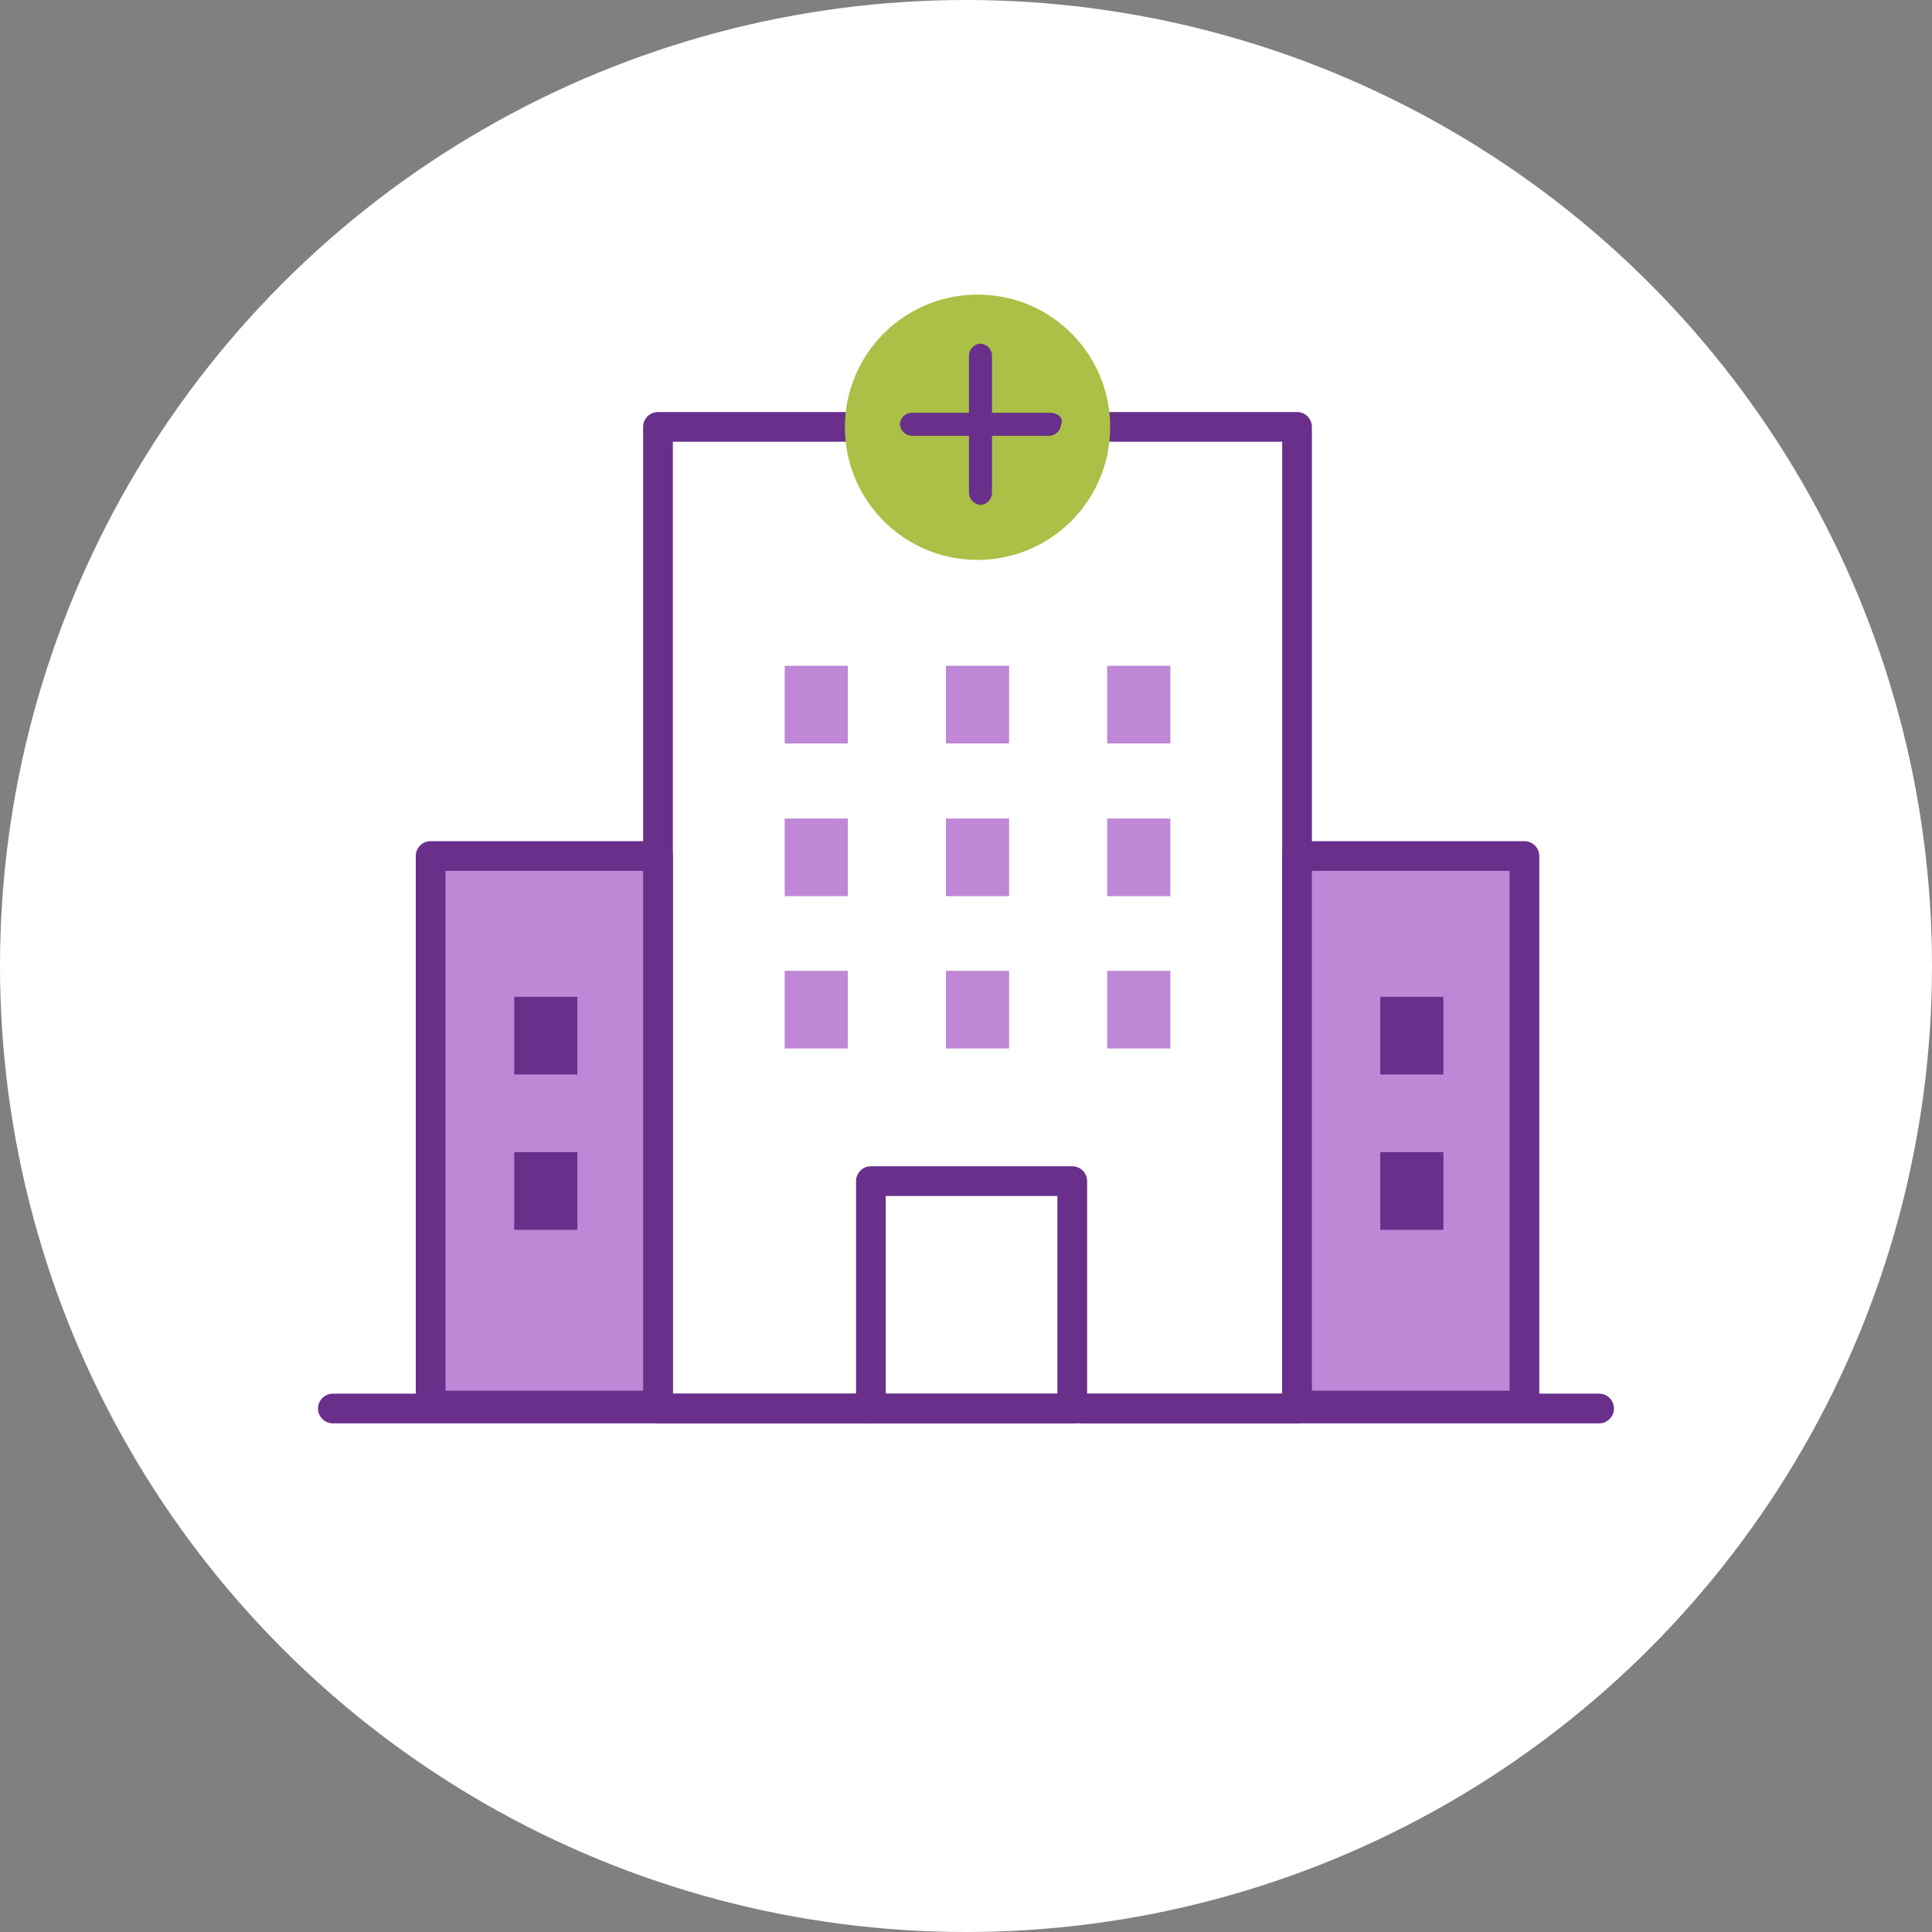 <svg id="Camada_1" data-name="Camada 1" xmlns="http://www.w3.org/2000/svg" viewBox="0 0 52 52"><rect x="0" y="0" width="52" height="52" fill="#808080" stroke="none"/><defs><style>.cls-1{fill:#fff;}.cls-2{fill:none;}.cls-2,.cls-3{stroke:#692f8a;stroke-linecap:round;stroke-linejoin:round;stroke-width:0.8px;}.cls-3,.cls-4{fill:#bf87d6;}.cls-5{fill:#692f8a;}.cls-6{fill:#aac046;}</style></defs><title>icon_hero_centros de excelencia</title><circle id="Oval" class="cls-1" cx="26" cy="26" r="26"/><polyline class="cls-2" points="23.44 37.91 17.71 37.91 17.71 11.49 34.91 11.49 34.91 37.91 29.18 37.91"/><rect class="cls-2" x="23.44" y="31.79" width="5.42" height="6.12"/><rect class="cls-3" x="11.59" y="23.04" width="6.12" height="14.79"/><line class="cls-2" x1="8.96" y1="37.91" x2="43.04" y2="37.91"/><rect class="cls-3" x="34.91" y="23.04" width="6.12" height="14.79"/><rect class="cls-4" x="25.46" y="17.92" width="1.7" height="2.09"/><rect class="cls-4" x="29.8" y="17.92" width="1.7" height="2.09"/><rect class="cls-4" x="21.12" y="17.92" width="1.7" height="2.09"/><rect class="cls-4" x="25.46" y="22.03" width="1.7" height="2.09"/><rect class="cls-4" x="29.8" y="22.03" width="1.7" height="2.09"/><rect class="cls-4" x="21.12" y="22.03" width="1.7" height="2.09"/><rect class="cls-4" x="25.46" y="26.13" width="1.7" height="2.09"/><rect class="cls-4" x="29.8" y="26.13" width="1.7" height="2.09"/><rect class="cls-4" x="21.12" y="26.13" width="1.7" height="2.09"/><rect class="cls-5" x="13.84" y="26.83" width="1.7" height="2.09"/><rect class="cls-5" x="13.84" y="31.01" width="1.7" height="2.09"/><rect class="cls-5" x="37.15" y="26.83" width="1.7" height="2.09"/><rect class="cls-5" x="37.15" y="31.01" width="1.7" height="2.09"/><path class="cls-6" d="M36.46,25.5a3.57,3.57,0,1,1-3.57-3.57,3.56,3.56,0,0,1,3.57,3.57" transform="translate(-6.58 -14)"/><path class="cls-5" d="M34.83,25.11H33.28V23.56a.33.33,0,0,0-.31-.31.33.33,0,0,0-.31.31v1.55H31.11a.33.33,0,0,0-.31.31.34.34,0,0,0,.31.31h1.55v1.55a.34.34,0,0,0,.31.31.33.33,0,0,0,.31-.31V25.73h1.55a.34.34,0,0,0,.31-.31C35.22,25.26,35.06,25.11,34.83,25.11Z" transform="translate(-6.58 -14)"/></svg>